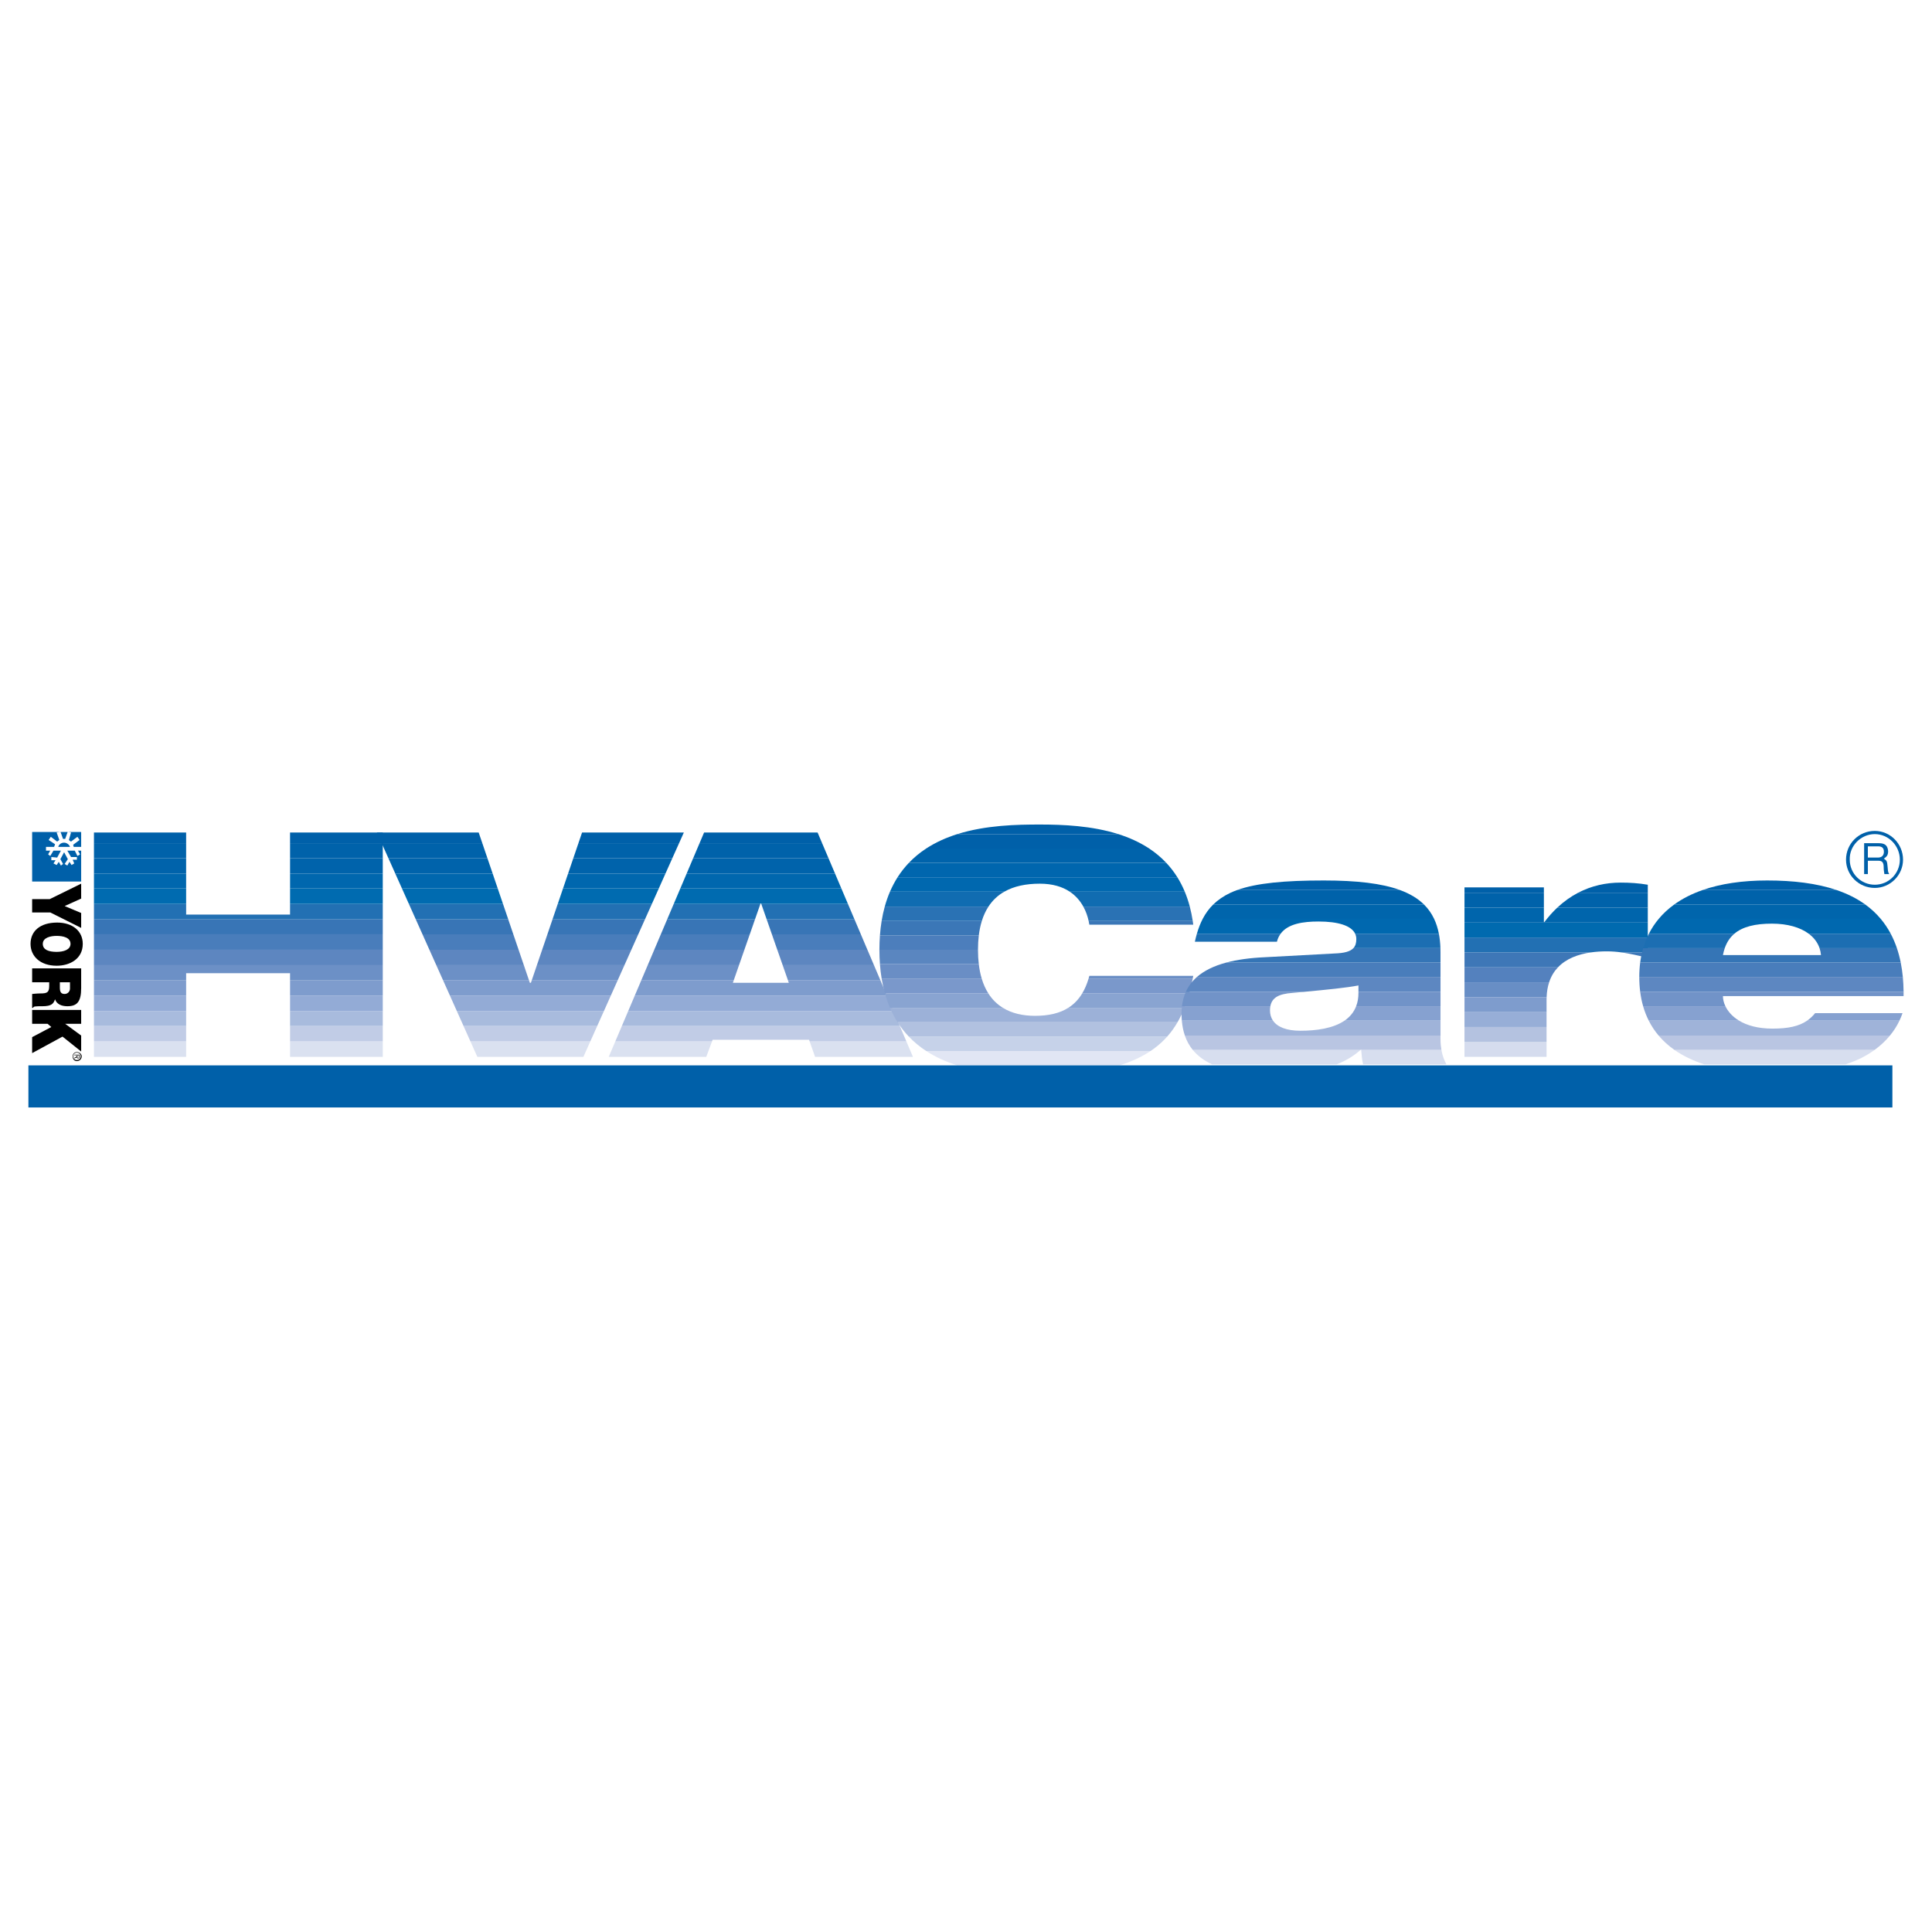 <?xml version="1.0" encoding="utf-8"?>
<!-- Generator: Adobe Illustrator 13.0.0, SVG Export Plug-In . SVG Version: 6.00 Build 14948)  -->
<!DOCTYPE svg PUBLIC "-//W3C//DTD SVG 1.0//EN" "http://www.w3.org/TR/2001/REC-SVG-20010904/DTD/svg10.dtd">
<svg version="1.0" id="Layer_1" xmlns="http://www.w3.org/2000/svg" xmlns:xlink="http://www.w3.org/1999/xlink" x="0px" y="0px"
	 width="192.756px" height="192.756px" viewBox="0 0 192.756 192.756" enable-background="new 0 0 192.756 192.756"
	 xml:space="preserve">
<g>
	<polygon fill-rule="evenodd" clip-rule="evenodd" fill="#FFFFFF" points="0,0 192.756,0 192.756,192.756 0,192.756 0,0 	"/>
	<path fill-rule="evenodd" clip-rule="evenodd" fill="#FFFFFF" d="M38.189,105.443h-9.25v1.01h9.25V105.443L38.189,105.443z
		 M18.571,105.443H9.374v1.01h9.197V105.443L18.571,105.443z"/>
	<path fill-rule="evenodd" clip-rule="evenodd" fill="#DAE1F0" d="M38.189,103.9h-9.25v1.543h9.25V103.9L38.189,103.9z
		 M18.571,103.9H9.374v1.543h9.197V103.9L18.571,103.9z"/>
	<path fill-rule="evenodd" clip-rule="evenodd" fill="#C1CCE6" d="M38.189,102.359h-9.25v1.541h9.25V102.359L38.189,102.359z
		 M18.571,102.359H9.374v1.541h9.197V102.359L18.571,102.359z"/>
	<path fill-rule="evenodd" clip-rule="evenodd" fill="#A8BBDD" d="M38.189,100.871h-9.25v1.488h9.25V100.871L38.189,100.871z
		 M18.571,100.871H9.374v1.488h9.197V100.871L18.571,100.871z"/>
	<path fill-rule="evenodd" clip-rule="evenodd" fill="#93ABD6" d="M38.189,99.328h-9.25v1.543h9.25V99.328L38.189,99.328z
		 M18.571,99.328H9.374v1.543h9.197V99.328L18.571,99.328z"/>
	<path fill-rule="evenodd" clip-rule="evenodd" fill="#7E9CCD" d="M38.189,97.787h-9.25v1.541h9.25V97.787L38.189,97.787z
		 M18.571,97.787H9.374v1.541h9.197V97.787L18.571,97.787z"/>
	<polygon fill-rule="evenodd" clip-rule="evenodd" fill="#6C90C6" points="38.189,96.298 9.374,96.298 9.374,97.787 18.571,97.787 
		18.571,97.096 28.938,97.096 28.938,97.787 38.189,97.787 38.189,96.298 	"/>
	<polygon fill-rule="evenodd" clip-rule="evenodd" fill="#5D86C0" points="38.189,94.756 9.374,94.756 9.374,96.298 38.189,96.298 
		38.189,94.756 	"/>
	<polygon fill-rule="evenodd" clip-rule="evenodd" fill="#497DBB" points="38.189,93.215 9.374,93.215 9.374,94.756 38.189,94.756 
		38.189,93.215 	"/>
	<polygon fill-rule="evenodd" clip-rule="evenodd" fill="#3875B6" points="38.189,91.726 9.374,91.726 9.374,93.215 38.189,93.215 
		38.189,91.726 	"/>
	<polygon fill-rule="evenodd" clip-rule="evenodd" fill="#2270B3" points="38.189,90.184 28.938,90.184 28.938,91.248 
		18.571,91.248 18.571,90.184 9.374,90.184 9.374,91.726 38.189,91.726 38.189,90.184 	"/>
	<path fill-rule="evenodd" clip-rule="evenodd" fill="#006BB0" d="M38.189,88.643h-9.25v1.542h9.25V88.643L38.189,88.643z
		 M18.571,88.643H9.374v1.542h9.197V88.643L18.571,88.643z"/>
	<path fill-rule="evenodd" clip-rule="evenodd" fill="#0067AE" d="M38.189,87.154h-9.25v1.489h9.25V87.154L38.189,87.154z
		 M18.571,87.154H9.374v1.489h9.197V87.154L18.571,87.154z"/>
	<path fill-rule="evenodd" clip-rule="evenodd" fill="#0063AB" d="M38.189,85.612h-9.25v1.542h9.25V85.612L38.189,85.612z
		 M18.571,85.612H9.374v1.542h9.197V85.612L18.571,85.612z"/>
	<path fill-rule="evenodd" clip-rule="evenodd" fill="#0062AA" d="M38.189,84.124h-9.25v1.489h9.25V84.124L38.189,84.124z
		 M18.571,84.124H9.374v1.489h9.197V84.124L18.571,84.124z"/>
	<path fill-rule="evenodd" clip-rule="evenodd" fill="#0060A9" d="M9.374,84.124h9.197V83.06H9.374V84.124L9.374,84.124z
		 M28.938,84.124h9.25V83.06h-9.25V84.124L28.938,84.124z"/>
	<polygon fill-rule="evenodd" clip-rule="evenodd" fill="#FFFFFF" points="58.206,105.443 47.625,105.443 48.078,106.453 
		57.753,106.453 58.206,105.443 	"/>
	<polygon fill-rule="evenodd" clip-rule="evenodd" fill="#DAE1F0" points="58.896,103.9 46.935,103.9 47.625,105.443 
		58.206,105.443 58.896,103.9 	"/>
	<polygon fill-rule="evenodd" clip-rule="evenodd" fill="#C1CCE6" points="59.586,102.359 46.245,102.359 46.935,103.9 
		58.896,103.9 59.586,102.359 	"/>
	<polygon fill-rule="evenodd" clip-rule="evenodd" fill="#A8BBDD" points="60.253,100.871 45.578,100.871 46.245,102.359 
		59.586,102.359 60.253,100.871 	"/>
	<polygon fill-rule="evenodd" clip-rule="evenodd" fill="#93ABD6" points="60.943,99.328 44.888,99.328 45.578,100.871 
		60.253,100.871 60.943,99.328 	"/>
	<polygon fill-rule="evenodd" clip-rule="evenodd" fill="#7E9CCD" points="61.633,97.787 53.059,97.787 52.969,98.053 
		52.862,98.053 52.772,97.787 44.198,97.787 44.888,99.328 60.943,99.328 61.633,97.787 	"/>
	<path fill-rule="evenodd" clip-rule="evenodd" fill="#6C90C6" d="M62.3,96.298h-8.734l-0.507,1.489h8.574L62.3,96.298L62.3,96.298z
		 M52.265,96.298h-8.734l0.667,1.489h8.574L52.265,96.298L52.265,96.298z"/>
	<path fill-rule="evenodd" clip-rule="evenodd" fill="#5D86C0" d="M62.99,94.756h-8.899l-0.525,1.542H62.3L62.99,94.756
		L62.99,94.756z M51.74,94.756h-8.899l0.69,1.542h8.734L51.74,94.756L51.74,94.756z"/>
	<path fill-rule="evenodd" clip-rule="evenodd" fill="#497DBB" d="M63.68,93.215h-9.064l-0.525,1.542h8.899L63.68,93.215
		L63.68,93.215z M51.215,93.215h-9.064l0.69,1.542h8.899L51.215,93.215L51.215,93.215z"/>
	<path fill-rule="evenodd" clip-rule="evenodd" fill="#3875B6" d="M64.347,91.726h-9.225l-0.506,1.489h9.064L64.347,91.726
		L64.347,91.726z M50.708,91.726h-9.225l0.667,1.489h9.064L50.708,91.726L50.708,91.726z"/>
	<path fill-rule="evenodd" clip-rule="evenodd" fill="#2270B3" d="M65.037,90.184h-9.39l-0.525,1.542h9.225L65.037,90.184
		L65.037,90.184z M50.184,90.184h-9.39l0.69,1.542h9.225L50.184,90.184L50.184,90.184z"/>
	<path fill-rule="evenodd" clip-rule="evenodd" fill="#006BB0" d="M65.728,88.643h-9.556l-0.524,1.542h9.39L65.728,88.643
		L65.728,88.643z M49.659,88.643h-9.555l0.69,1.542h9.39L49.659,88.643L49.659,88.643z"/>
	<path fill-rule="evenodd" clip-rule="evenodd" fill="#0067AE" d="M66.394,87.154h-9.715l-0.507,1.489h9.556L66.394,87.154
		L66.394,87.154z M49.152,87.154h-9.715l0.667,1.489h9.555L49.152,87.154L49.152,87.154z"/>
	<path fill-rule="evenodd" clip-rule="evenodd" fill="#0063AB" d="M67.084,85.612h-9.88l-0.525,1.542h9.715L67.084,85.612
		L67.084,85.612z M48.627,85.612h-9.88l0.69,1.542h9.715L48.627,85.612L48.627,85.612z"/>
	<path fill-rule="evenodd" clip-rule="evenodd" fill="#0062AA" d="M67.751,84.124H57.71l-0.507,1.489h9.88L67.751,84.124
		L67.751,84.124z M48.121,84.124H38.08l0.667,1.489h9.88L48.121,84.124L48.121,84.124z"/>
	<path fill-rule="evenodd" clip-rule="evenodd" fill="#0060A9" d="M38.08,84.124h10.041l-0.362-1.063H37.604L38.08,84.124
		L38.08,84.124z M57.71,84.124h10.041l0.476-1.063H58.072L57.71,84.124L57.71,84.124z"/>
	<path fill-rule="evenodd" clip-rule="evenodd" fill="#FFFFFF" d="M91.083,105.443h-9.763l0.356,1.01h9.835L91.083,105.443
		L91.083,105.443z M70.464,105.443h-9.729l-0.429,1.01h9.782L70.464,105.443L70.464,105.443z"/>
	<path fill-rule="evenodd" clip-rule="evenodd" fill="#DAE1F0" d="M90.428,103.9h-9.651l0.544,1.543h9.763L90.428,103.9
		L90.428,103.9z M71.038,103.9H61.39l-0.656,1.543h9.729L71.038,103.9L71.038,103.9z"/>
	<polygon fill-rule="evenodd" clip-rule="evenodd" fill="#C1CCE6" points="89.773,102.359 62.045,102.359 61.39,103.9 71.038,103.9 
		71.098,103.74 80.72,103.74 80.777,103.9 90.428,103.9 89.773,102.359 	"/>
	<polygon fill-rule="evenodd" clip-rule="evenodd" fill="#A8BBDD" points="89.14,100.871 62.678,100.871 62.045,102.359 
		89.773,102.359 89.14,100.871 	"/>
	<polygon fill-rule="evenodd" clip-rule="evenodd" fill="#93ABD6" points="88.485,99.328 63.333,99.328 62.678,100.871 
		89.14,100.871 88.485,99.328 	"/>
	<polygon fill-rule="evenodd" clip-rule="evenodd" fill="#7E9CCD" points="87.83,97.787 78.607,97.787 78.7,98.053 73.118,98.053 
		73.211,97.787 63.988,97.787 63.333,99.328 88.485,99.328 87.83,97.787 	"/>
	<path fill-rule="evenodd" clip-rule="evenodd" fill="#6C90C6" d="M87.197,96.298h-9.109l0.52,1.489h9.223L87.197,96.298
		L87.197,96.298z M73.73,96.298h-9.109l-0.633,1.489h9.223L73.73,96.298L73.73,96.298z"/>
	<path fill-rule="evenodd" clip-rule="evenodd" fill="#5D86C0" d="M86.542,94.756H77.55l0.538,1.542h9.109L86.542,94.756
		L86.542,94.756z M74.269,94.756h-8.992l-0.655,1.542h9.109L74.269,94.756L74.269,94.756z"/>
	<path fill-rule="evenodd" clip-rule="evenodd" fill="#497DBB" d="M85.886,93.215h-8.875l0.538,1.542h8.992L85.886,93.215
		L85.886,93.215z M74.806,93.215h-8.875l-0.655,1.542h8.992L74.806,93.215L74.806,93.215z"/>
	<path fill-rule="evenodd" clip-rule="evenodd" fill="#3875B6" d="M85.254,91.726h-8.762l0.52,1.489h8.875L85.254,91.726
		L85.254,91.726z M75.326,91.726h-8.762l-0.632,1.489h8.875L75.326,91.726L75.326,91.726z"/>
	<path fill-rule="evenodd" clip-rule="evenodd" fill="#2270B3" d="M84.599,90.184h-8.645l0.538,1.542h8.762L84.599,90.184
		L84.599,90.184z M75.864,90.184h-8.645l-0.655,1.542h8.762L75.864,90.184L75.864,90.184z"/>
	<polygon fill-rule="evenodd" clip-rule="evenodd" fill="#006BB0" points="83.943,88.643 67.875,88.643 67.219,90.184 
		75.864,90.184 75.882,90.131 75.936,90.131 75.954,90.184 84.599,90.184 83.943,88.643 	"/>
	<polygon fill-rule="evenodd" clip-rule="evenodd" fill="#0067AE" points="83.311,87.154 68.507,87.154 67.875,88.643 
		83.943,88.643 83.311,87.154 	"/>
	<polygon fill-rule="evenodd" clip-rule="evenodd" fill="#0063AB" points="82.656,85.612 69.162,85.612 68.507,87.154 
		83.311,87.154 82.656,85.612 	"/>
	<polygon fill-rule="evenodd" clip-rule="evenodd" fill="#0062AA" points="82.023,84.124 69.795,84.124 69.162,85.612 
		82.656,85.612 82.023,84.124 	"/>
	<polygon fill-rule="evenodd" clip-rule="evenodd" fill="#0060A9" points="69.795,84.124 82.023,84.124 81.571,83.06 70.247,83.06 
		69.795,84.124 	"/>
	<path fill-rule="evenodd" clip-rule="evenodd" fill="#FFFFFF" d="M111.683,106.293H95.514c2.847,0.895,5.93,0.957,8.227,0.957
		C107.066,107.25,109.652,106.916,111.683,106.293L111.683,106.293z"/>
	<path fill-rule="evenodd" clip-rule="evenodd" fill="#E1E6F4" d="M114.794,104.857H92.406c0.963,0.629,2.018,1.094,3.107,1.436
		h16.169C112.908,105.918,113.932,105.436,114.794,104.857L114.794,104.857z"/>
	<path fill-rule="evenodd" clip-rule="evenodd" fill="#C6D2E9" d="M116.45,103.422H90.675c0.529,0.555,1.111,1.029,1.731,1.436
		h22.388c0.129-0.086,0.255-0.176,0.377-0.266C115.65,104.234,116.075,103.844,116.45,103.422L116.45,103.422z"/>
	<path fill-rule="evenodd" clip-rule="evenodd" fill="#B1C1E0" d="M117.483,101.986H89.551c0.338,0.529,0.715,1.008,1.124,1.436
		h25.775C116.845,102.979,117.187,102.5,117.483,101.986L117.483,101.986z"/>
	<path fill-rule="evenodd" clip-rule="evenodd" fill="#9CB1D8" d="M118.172,100.551h-11.589c-0.867,0.547-1.97,0.799-3.321,0.799
		c-1.225,0-2.314-0.25-3.205-0.799H88.794c0.223,0.518,0.477,0.996,0.757,1.436h27.932
		C117.745,101.535,117.973,101.057,118.172,100.551L118.172,100.551z"/>
	<path fill-rule="evenodd" clip-rule="evenodd" fill="#89A4D1" d="M118.648,99.115H107.97c-0.368,0.609-0.829,1.084-1.387,1.436
		h11.589C118.353,100.094,118.51,99.615,118.648,99.115L118.648,99.115z M98.609,99.115H88.288c0.144,0.51,0.313,0.988,0.506,1.436
		h11.263C99.486,100.199,98.998,99.727,98.609,99.115L98.609,99.115z"/>
	<path fill-rule="evenodd" clip-rule="evenodd" fill="#7A98CB" d="M119,97.627h-10.39c-0.169,0.566-0.382,1.061-0.641,1.488h10.679
		C118.781,98.639,118.897,98.143,119,97.627L119,97.627z M97.943,97.627H87.96c0.086,0.523,0.195,1.02,0.327,1.488h10.322
		C98.337,98.688,98.112,98.193,97.943,97.627L97.943,97.627z"/>
	<path fill-rule="evenodd" clip-rule="evenodd" fill="#6A8EC5" d="M97.654,96.192h-9.863c0.037,0.501,0.094,0.979,0.169,1.435h9.983
		C97.813,97.191,97.717,96.713,97.654,96.192L97.654,96.192z M108.61,97.627H119c0.018-0.088,0.035-0.176,0.052-0.266h-10.367
		C108.661,97.451,108.636,97.541,108.61,97.627L108.61,97.627z"/>
	<path fill-rule="evenodd" clip-rule="evenodd" fill="#5A86C0" d="M97.573,94.756h-9.835c0,0.499,0.02,0.976,0.053,1.436h9.863
		C97.602,95.746,97.573,95.269,97.573,94.756L97.573,94.756z"/>
	<path fill-rule="evenodd" clip-rule="evenodd" fill="#4C7EBC" d="M97.656,93.321h-9.865c-0.034,0.459-0.053,0.937-0.053,1.436
		h9.835C97.573,94.245,97.602,93.767,97.656,93.321L97.656,93.321z"/>
	<path fill-rule="evenodd" clip-rule="evenodd" fill="#3B77B7" d="M119,91.886h-10.385c0.028,0.126,0.051,0.251,0.069,0.372h10.367
		C119.036,92.132,119.019,92.008,119,91.886L119,91.886z M97.957,91.886H87.96c-0.075,0.456-0.131,0.935-0.169,1.435h9.865
		C97.721,92.799,97.821,92.321,97.957,91.886L97.957,91.886z"/>
	<path fill-rule="evenodd" clip-rule="evenodd" fill="#2A72B4" d="M118.705,90.45h-10.622c0.261,0.474,0.43,0.971,0.532,1.436H119
		C118.924,91.381,118.824,90.903,118.705,90.45L118.705,90.45z M98.619,90.45H88.273c-0.126,0.453-0.23,0.931-0.313,1.436h9.997
		C98.125,91.343,98.347,90.866,98.619,90.45L98.619,90.45z"/>
	<path fill-rule="evenodd" clip-rule="evenodd" fill="#106CB1" d="M118.204,88.961h-11.476c0.61,0.407,1.047,0.932,1.354,1.489
		h10.622C118.565,89.921,118.398,89.425,118.204,88.961L118.204,88.961z M100.201,88.961H88.793
		c-0.199,0.463-0.374,0.959-0.52,1.489h10.346C99.035,89.814,99.567,89.323,100.201,88.961L100.201,88.961z"/>
	<path fill-rule="evenodd" clip-rule="evenodd" fill="#0068AF" d="M117.468,87.526H89.551c-0.281,0.441-0.534,0.918-0.757,1.436
		h11.408c0.962-0.548,2.157-0.797,3.539-0.797c1.293,0,2.264,0.314,2.988,0.797h11.476
		C117.988,88.444,117.742,87.967,117.468,87.526L117.468,87.526z"/>
	<path fill-rule="evenodd" clip-rule="evenodd" fill="#0066AE" d="M116.363,86.091H90.674c-0.409,0.428-0.786,0.906-1.124,1.435
		h27.917C117.137,86.997,116.767,86.52,116.363,86.091L116.363,86.091z"/>
	<path fill-rule="evenodd" clip-rule="evenodd" fill="#0063AB" d="M114.652,84.655H92.405c-0.621,0.406-1.202,0.881-1.731,1.436
		h25.689C115.844,85.537,115.269,85.062,114.652,84.655L114.652,84.655z"/>
	<path fill-rule="evenodd" clip-rule="evenodd" fill="#0060A9" d="M111.574,83.22H95.51c-1.088,0.342-2.143,0.807-3.105,1.436
		h22.247C113.703,84.028,112.659,83.563,111.574,83.22L111.574,83.22z"/>
	<path fill-rule="evenodd" clip-rule="evenodd" fill="#0060A9" d="M95.51,83.22h16.064c-2.634-0.835-5.507-0.957-7.834-0.957
		C101.442,82.263,98.358,82.325,95.51,83.22L95.51,83.22z"/>
	<path fill-rule="evenodd" clip-rule="evenodd" fill="#FFFFFF" d="M144.308,106.188h-8.312c0.021,0.09,0.043,0.178,0.069,0.266h8.4
		C144.412,106.369,144.359,106.281,144.308,106.188L144.308,106.188z M133.37,106.188h-12.44c1.5,0.684,3.5,0.955,5.884,0.955
		C129.584,107.143,131.711,106.842,133.37,106.188L133.37,106.188z"/>
	<path fill-rule="evenodd" clip-rule="evenodd" fill="#D7DEEF" d="M143.81,104.752h-8.006c0.043,0.514,0.088,0.99,0.191,1.436h8.312
		C144.104,105.814,143.915,105.348,143.81,104.752L143.81,104.752z M135.739,104.752h-16.735c0.493,0.604,1.141,1.076,1.926,1.436
		h12.44C134.295,105.822,135.074,105.346,135.739,104.752L135.739,104.752z"/>
	<path fill-rule="evenodd" clip-rule="evenodd" fill="#B9C5E2" d="M143.72,103.316h-25.507c0.188,0.545,0.453,1.021,0.791,1.436
		h16.735c0.02-0.018,0.04-0.035,0.06-0.055c0.001,0.02,0.003,0.037,0.005,0.055h8.006c-0.056-0.316-0.09-0.67-0.09-1.064V103.316
		L143.72,103.316z"/>
	<path fill-rule="evenodd" clip-rule="evenodd" fill="#9FB3D9" d="M143.72,101.828h-9.574c-1.139,0.779-2.817,1.01-4.407,1.01
		c-1.39,0-2.3-0.377-2.734-1.01h-9.093c0.046,0.545,0.147,1.039,0.302,1.488h25.507V101.828L143.72,101.828z"/>
	<path fill-rule="evenodd" clip-rule="evenodd" fill="#86A1D0" d="M143.72,100.393h-8.416c-0.236,0.611-0.642,1.08-1.158,1.436
		h9.574V100.393L143.72,100.393z M126.744,100.393h-8.819c-0.028,0.24-0.043,0.488-0.043,0.744c0,0.238,0.011,0.469,0.029,0.691
		h9.093c-0.197-0.289-0.296-0.629-0.296-1.012C126.708,100.664,126.72,100.521,126.744,100.393L126.744,100.393z"/>
	<path fill-rule="evenodd" clip-rule="evenodd" fill="#7193C8" d="M143.72,98.957h-8.187v0.105c0,0.506-0.081,0.945-0.229,1.33
		h8.416V98.957L143.72,98.957z M130.086,98.957h-11.775c-0.199,0.441-0.325,0.92-0.386,1.436h8.819
		c0.159-0.865,0.856-1.238,2.196-1.33C129.332,99.027,129.715,98.99,130.086,98.957L130.086,98.957z"/>
	<path fill-rule="evenodd" clip-rule="evenodd" fill="#5D87C1" d="M143.72,97.469h-24.296c-0.496,0.432-0.862,0.93-1.113,1.488
		h11.775c2.347-0.219,4.253-0.408,5.447-0.639v0.639h8.187V97.469L143.72,97.469z"/>
	<path fill-rule="evenodd" clip-rule="evenodd" fill="#497DBB" d="M143.72,96.032h-21.361c-1.266,0.337-2.23,0.82-2.935,1.437
		h24.296V96.032L143.72,96.032z"/>
	<path fill-rule="evenodd" clip-rule="evenodd" fill="#3575B6" d="M143.713,94.597h-8.686c-0.312,0.334-0.899,0.5-1.887,0.532
		l-6.911,0.372c-1.521,0.067-2.803,0.247-3.871,0.532h21.361v-1.01C143.72,94.878,143.718,94.736,143.713,94.597L143.713,94.597z"/>
	<path fill-rule="evenodd" clip-rule="evenodd" fill="#1C6EB2" d="M143.557,93.162h-8.351c0.075,0.161,0.114,0.338,0.114,0.532
		c0,0.383-0.085,0.681-0.293,0.903h8.686C143.694,94.085,143.644,93.607,143.557,93.162L143.557,93.162z M127.765,93.162h-8.353
		c-0.073,0.253-0.141,0.52-0.201,0.797h8.188C127.476,93.649,127.602,93.386,127.765,93.162L127.765,93.162z"/>
	<path fill-rule="evenodd" clip-rule="evenodd" fill="#0068AF" d="M143.082,91.673h-23.087c-0.231,0.446-0.424,0.94-0.583,1.489
		h8.353c0.736-1.01,2.259-1.223,3.781-1.223c1.953,0,3.276,0.407,3.66,1.223h8.351C143.452,92.618,143.294,92.123,143.082,91.673
		L143.082,91.673z"/>
	<path fill-rule="evenodd" clip-rule="evenodd" fill="#0065AC" d="M142.065,90.237H121.05c-0.422,0.413-0.769,0.887-1.055,1.436
		h23.087C142.825,91.13,142.488,90.653,142.065,90.237L142.065,90.237z"/>
	<path fill-rule="evenodd" clip-rule="evenodd" fill="#0062AA" d="M139.681,88.802h-16.254c-0.229,0.082-0.447,0.171-0.653,0.266
		c-0.684,0.323-1.25,0.708-1.724,1.169h21.016C141.455,89.637,140.665,89.164,139.681,88.802L139.681,88.802z"/>
	<path fill-rule="evenodd" clip-rule="evenodd" fill="#0060A9" d="M123.427,88.802h16.254c-1.826-0.671-4.325-0.957-7.604-0.957
		C128.175,87.845,125.381,88.1,123.427,88.802L123.427,88.802z"/>
	<polygon fill-rule="evenodd" clip-rule="evenodd" fill="#FFFFFF" points="154.3,105.443 146.112,105.443 146.112,106.453 
		154.3,106.453 154.3,105.443 	"/>
	<polygon fill-rule="evenodd" clip-rule="evenodd" fill="#D5DCEE" points="154.3,103.953 146.112,103.953 146.112,105.443 
		154.3,105.443 154.3,103.953 	"/>
	<polygon fill-rule="evenodd" clip-rule="evenodd" fill="#B4C2E0" points="154.3,102.465 146.112,102.465 146.112,103.953 
		154.3,103.953 154.3,102.465 	"/>
	<polygon fill-rule="evenodd" clip-rule="evenodd" fill="#97AED7" points="154.3,100.977 146.112,100.977 146.112,102.465 
		154.3,102.465 154.3,100.977 	"/>
	<path fill-rule="evenodd" clip-rule="evenodd" fill="#7E9CCD" d="M154.306,99.488h-8.193v1.488h8.188v-1.223
		C154.3,99.664,154.303,99.574,154.306,99.488L154.306,99.488z"/>
	<path fill-rule="evenodd" clip-rule="evenodd" fill="#688EC5" d="M154.558,98h-8.445v1.488h8.193
		C154.327,98.93,154.414,98.436,154.558,98L154.558,98z"/>
	<path fill-rule="evenodd" clip-rule="evenodd" fill="#5481BE" d="M155.437,96.511h-9.324V98h8.445
		C154.755,97.4,155.057,96.911,155.437,96.511L155.437,96.511z"/>
	<path fill-rule="evenodd" clip-rule="evenodd" fill="#3E77B7" d="M164.401,95.022h-2.622c0.861,0.12,1.697,0.326,2.622,0.532
		V95.022L164.401,95.022z M158.718,95.022h-12.605v1.489h9.324C156.259,95.644,157.446,95.205,158.718,95.022L158.718,95.022z"/>
	<path fill-rule="evenodd" clip-rule="evenodd" fill="#2270B3" d="M164.401,93.534h-18.289v1.488h12.605
		c0.522-0.075,1.059-0.106,1.59-0.106c0.511,0,0.995,0.04,1.472,0.106h2.622V93.534L164.401,93.534z"/>
	<polygon fill-rule="evenodd" clip-rule="evenodd" fill="#006AAF" points="164.401,92.045 146.112,92.045 146.112,93.534 
		164.401,93.534 164.401,92.045 	"/>
	<path fill-rule="evenodd" clip-rule="evenodd" fill="#0065AC" d="M164.401,90.556h-9.032c-0.446,0.419-0.875,0.896-1.282,1.436
		h-0.053v-1.436h-7.922v1.489h18.289V90.556L164.401,90.556z"/>
	<path fill-rule="evenodd" clip-rule="evenodd" fill="#0062AA" d="M164.401,89.068h-6.949c-0.726,0.377-1.423,0.87-2.083,1.488
		h9.032V89.068L164.401,89.068z M154.034,89.068h-7.922v1.488h7.922V89.068L154.034,89.068z"/>
	<path fill-rule="evenodd" clip-rule="evenodd" fill="#0060A9" d="M146.112,89.068h7.922v-0.532h-7.922V89.068L146.112,89.068z
		 M157.452,89.068h6.949V88.27c-0.904-0.159-1.808-0.212-2.712-0.212C160.236,88.058,158.799,88.366,157.452,89.068L157.452,89.068z
		"/>
	<path fill-rule="evenodd" clip-rule="evenodd" fill="#FFFFFF" d="M184.136,106.188h-14.117c1.946,0.639,4.303,0.955,7.035,0.955
		C179.943,107.143,182.272,106.801,184.136,106.188L184.136,106.188z"/>
	<path fill-rule="evenodd" clip-rule="evenodd" fill="#D7DEEF" d="M187.025,104.752h-19.962c0.843,0.588,1.83,1.064,2.955,1.436
		h14.117c0.57-0.189,1.098-0.402,1.584-0.639C186.191,105.307,186.627,105.041,187.025,104.752L187.025,104.752z"/>
	<path fill-rule="evenodd" clip-rule="evenodd" fill="#B9C5E2" d="M188.563,103.316h-23.084c0.452,0.535,0.98,1.014,1.584,1.436
		h19.962C187.619,104.32,188.133,103.84,188.563,103.316L188.563,103.316z"/>
	<path fill-rule="evenodd" clip-rule="evenodd" fill="#9FB3D9" d="M189.511,101.828h-9.209c-0.819,0.566-1.896,0.797-3.46,0.797
		c-1.471,0-2.562-0.326-3.34-0.797h-9.007c0.271,0.537,0.6,1.033,0.984,1.488h23.084
		C188.944,102.852,189.26,102.355,189.511,101.828L189.511,101.828z"/>
	<path fill-rule="evenodd" clip-rule="evenodd" fill="#86A1D0" d="M172.145,100.393h-8.209c0.146,0.506,0.333,0.984,0.56,1.436
		h9.007C172.829,101.42,172.391,100.902,172.145,100.393L172.145,100.393z M180.302,101.828h9.209
		c0.114-0.242,0.216-0.49,0.303-0.746h-8.719C180.855,101.377,180.595,101.623,180.302,101.828L180.302,101.828z"/>
	<path fill-rule="evenodd" clip-rule="evenodd" fill="#7193C8" d="M189.921,98.957h-26.278c0.064,0.502,0.162,0.98,0.293,1.436
		h8.209c-0.169-0.354-0.247-0.701-0.247-1.012h18.022C189.922,99.238,189.922,99.096,189.921,98.957L189.921,98.957z"/>
	<path fill-rule="evenodd" clip-rule="evenodd" fill="#5D87C1" d="M189.845,97.469h-26.294c0,0.518,0.031,1.012,0.092,1.488h26.278
		C189.916,98.438,189.89,97.941,189.845,97.469L189.845,97.469z"/>
	<path fill-rule="evenodd" clip-rule="evenodd" fill="#497DBB" d="M189.636,96.032h-25.994c-0.061,0.461-0.091,0.939-0.091,1.437
		h26.294C189.797,96.966,189.727,96.488,189.636,96.032L189.636,96.032z"/>
	<path fill-rule="evenodd" clip-rule="evenodd" fill="#3575B6" d="M189.254,94.597h-7.717c0.074,0.219,0.122,0.449,0.143,0.691
		h-9.782c0.046-0.247,0.106-0.477,0.181-0.691h-8.138c-0.134,0.458-0.233,0.936-0.299,1.436h25.994
		C189.534,95.526,189.407,95.048,189.254,94.597L189.254,94.597z"/>
	<path fill-rule="evenodd" clip-rule="evenodd" fill="#1C6EB2" d="M188.639,93.162h-8.176c0.514,0.385,0.882,0.87,1.074,1.435h7.717
		C189.081,94.084,188.875,93.606,188.639,93.162L188.639,93.162z M173.031,93.162h-8.524c-0.229,0.451-0.418,0.93-0.566,1.435h8.138
		C172.286,93.999,172.604,93.526,173.031,93.162L173.031,93.162z"/>
	<path fill-rule="evenodd" clip-rule="evenodd" fill="#0068AF" d="M187.639,91.673h-22.147c-0.384,0.458-0.712,0.954-0.984,1.489
		h8.524c0.838-0.714,2.093-1.01,3.757-1.01c1.542,0,2.812,0.365,3.675,1.01h8.176C188.35,92.617,188.015,92.122,187.639,91.673
		L187.639,91.673z"/>
	<path fill-rule="evenodd" clip-rule="evenodd" fill="#0065AC" d="M186.088,90.237h-19.043c-0.59,0.425-1.108,0.904-1.554,1.436
		h22.147C187.182,91.128,186.663,90.652,186.088,90.237L186.088,90.237z"/>
	<path fill-rule="evenodd" clip-rule="evenodd" fill="#0062AA" d="M183.242,88.802h-13.379c-1.067,0.373-2.01,0.853-2.818,1.435
		h19.043C185.251,89.634,184.297,89.162,183.242,88.802L183.242,88.802z"/>
	<path fill-rule="evenodd" clip-rule="evenodd" fill="#0060A9" d="M169.863,88.802h13.379c-1.998-0.682-4.353-0.957-6.933-0.957
		C173.827,87.845,171.667,88.171,169.863,88.802L169.863,88.802z"/>
	<path fill-rule="evenodd" clip-rule="evenodd" fill="#0060A9" d="M189.548,85.771c0,1.382-1.117,2.499-2.499,2.499
		s-2.499-1.116-2.499-2.499c-0.053-1.382,1.117-2.552,2.499-2.552S189.548,84.389,189.548,85.771L189.548,85.771z M189.866,85.771
		c0-1.595-1.275-2.871-2.817-2.871c-1.595,0-2.871,1.276-2.871,2.871c0,1.542,1.276,2.818,2.871,2.818
		C188.591,88.589,189.866,87.313,189.866,85.771L189.866,85.771z M185.985,87.207h0.372v-1.329h1.063
		c0.639,0,0.479,0.585,0.532,0.957l0.053,0.373h0.479c-0.159-0.266-0.106-0.319-0.159-0.744c-0.054-0.532-0.054-0.585-0.372-0.798
		c0.318-0.212,0.425-0.372,0.425-0.744c-0.053-0.744-0.531-0.797-1.01-0.797h-1.383V87.207L185.985,87.207z M187.368,84.442
		c0.266,0,0.638,0.053,0.585,0.638c-0.054,0.372-0.319,0.479-0.585,0.479h-1.011v-1.117H187.368L187.368,84.442z"/>
	<path fill-rule="evenodd" clip-rule="evenodd" d="M7.672,104.965c0.266,0,0.479,0.211,0.479,0.424c0,0.266-0.212,0.479-0.479,0.479
		c-0.266,0-0.425-0.213-0.425-0.479C7.248,105.176,7.407,104.965,7.672,104.965L7.672,104.965z M7.3,105.389
		c0,0.213,0.16,0.373,0.372,0.373c0.213,0,0.373-0.16,0.373-0.373s-0.16-0.371-0.373-0.371C7.46,105.018,7.3,105.176,7.3,105.389
		L7.3,105.389z M7.407,105.283v-0.053h0.532v0.213c0,0.105-0.053,0.158-0.16,0.158c-0.053,0-0.106-0.053-0.106-0.105l-0.266,0.105
		v-0.053l0.266-0.16v-0.105H7.407L7.407,105.283z M7.726,105.389c0,0.107,0,0.16,0.053,0.16c0.106,0,0.106-0.053,0.106-0.105v-0.16
		H7.726V105.389L7.726,105.389z"/>
	<polygon fill-rule="evenodd" clip-rule="evenodd" points="8.098,100.764 8.098,102.146 6.503,102.146 8.098,103.316 8.098,104.91 
		6.237,103.422 3.207,105.07 3.207,103.475 5.121,102.465 4.749,102.146 3.207,102.146 3.207,100.764 8.098,100.764 	"/>
	<path fill-rule="evenodd" clip-rule="evenodd" d="M4.908,98H3.207v-1.383h4.891v1.967c0,1.383-0.426,1.809-1.382,1.809
		c-0.585,0-1.063-0.213-1.223-0.691c-0.16,0.424-0.319,0.691-1.276,0.691c-0.638,0-0.904,0-0.904,0.158H3.207v-1.383
		c0.106,0,0.425-0.053,0.851-0.053c0.638,0,0.851-0.105,0.851-0.744V98L4.908,98z M5.972,98v0.531c0,0.426,0.106,0.637,0.479,0.637
		c0.319,0,0.531-0.266,0.531-0.531V98H5.972L5.972,98z"/>
	<path fill-rule="evenodd" clip-rule="evenodd" d="M5.652,96.351c-1.648,0-2.605-0.957-2.605-2.18c0-1.276,0.957-2.126,2.658-2.126
		c1.542,0,2.552,0.851,2.552,2.126C8.257,95.66,6.981,96.351,5.652,96.351L5.652,96.351z M5.652,93.374
		c-0.585,0-1.382,0.16-1.382,0.797c0,0.585,0.585,0.798,1.382,0.798c0.691,0,1.382-0.213,1.382-0.798
		C7.035,93.534,6.291,93.374,5.652,93.374L5.652,93.374z"/>
	<polygon fill-rule="evenodd" clip-rule="evenodd" points="3.207,91.035 3.207,89.706 4.961,89.706 8.098,88.164 8.098,89.653 
		6.45,90.397 8.098,91.088 8.098,92.577 5.015,91.035 3.207,91.035 	"/>
	<polygon fill-rule="evenodd" clip-rule="evenodd" fill="#0060A9" points="8.098,83.007 3.207,83.007 3.207,87.951 8.098,87.951 
		8.098,83.007 	"/>
	<path fill-rule="evenodd" clip-rule="evenodd" fill="#FFFFFF" d="M7.354,84.496h0.797v0.372H7.779l0.213,0.372l-0.266,0.16
		L7.46,84.868H6.716l0.372,0.638h0.584v0.266H7.248l0.159,0.372l-0.266,0.16l-0.213-0.319l-0.212,0.372l-0.266-0.16l0.319-0.479
		l-0.373-0.691l-0.372,0.691l0.266,0.479l-0.213,0.16l-0.213-0.372l-0.212,0.319l-0.319-0.16l0.212-0.319H5.121v-0.319l0.584,0.053
		l0.372-0.691H5.333l-0.319,0.532l-0.213-0.16l0.213-0.372H4.589v-0.372h0.797c0.054-0.053,0.054-0.159,0.107-0.266l-0.638-0.425
		l0.212-0.319l0.638,0.479c0.053-0.054,0.159-0.106,0.213-0.16L5.652,83.06l0.372-0.106l0.266,0.745c0,0,0.053,0,0.106,0
		c0.054,0,0.054,0,0.106,0l0.266-0.745l0.319,0.106l-0.213,0.745c0.053,0.053,0.106,0.106,0.213,0.16l0.638-0.479l0.212,0.319
		L7.3,84.283C7.3,84.336,7.354,84.442,7.354,84.496L7.354,84.496z"/>
	<path fill-rule="evenodd" clip-rule="evenodd" fill="#0060A9" d="M5.812,84.496c0.053-0.213,0.266-0.425,0.584-0.425
		c0.266,0,0.532,0.212,0.585,0.425H5.812L5.812,84.496z"/>
	<polygon fill-rule="evenodd" clip-rule="evenodd" fill="#0060A9" points="188.804,106.293 2.834,106.293 2.834,110.492 
		188.804,110.492 188.804,106.293 	"/>
</g>
</svg>
